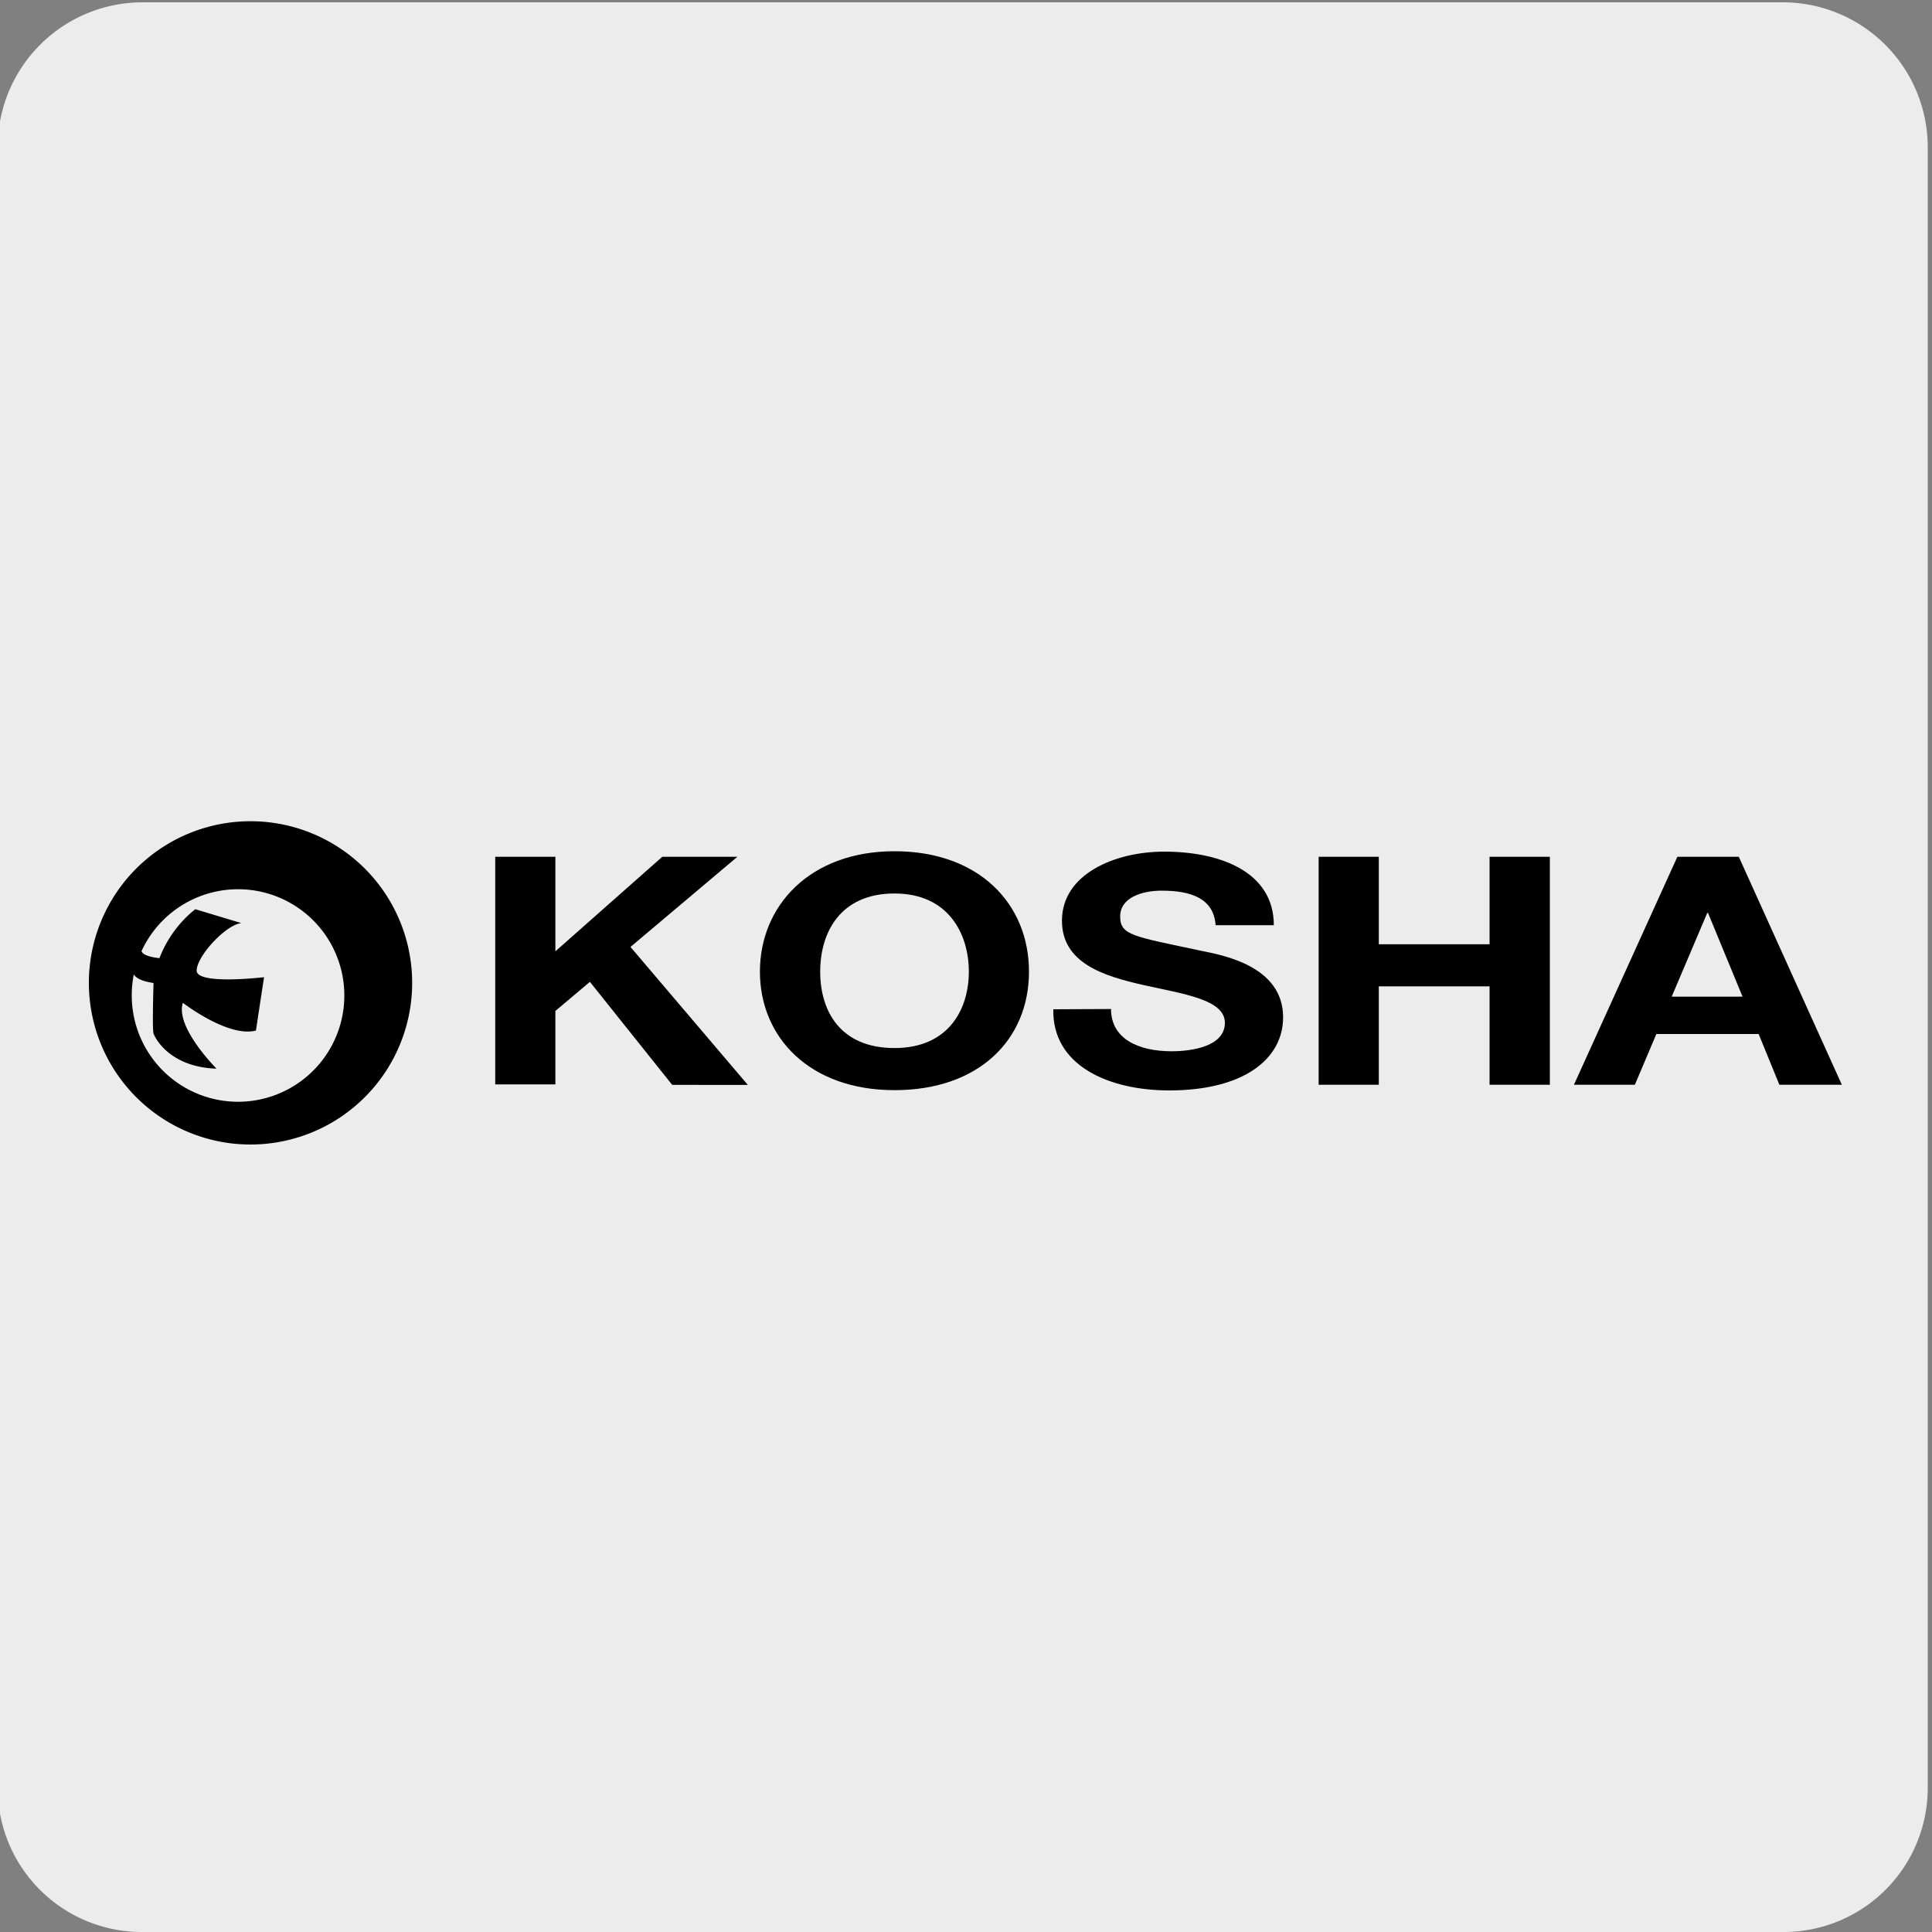 <svg xmlns="http://www.w3.org/2000/svg" viewBox="0 0 150 150"><rect x="0" y="0" width="150" height="150" fill="#808080" stroke="none"/><defs><style>.cls-1{fill:#edecec;}</style></defs><title>13732-01</title><g id="Capa_2" data-name="Capa 2"><path class="cls-1" d="M11.07.18H138.38a11.26,11.26,0,0,1,11.29,11.21v127.4A11.19,11.19,0,0,1,138.48,150H11A11.19,11.19,0,0,1-.18,138.79h0V11.42A11.25,11.25,0,0,1,11.07.18Z"/></g><g id="Capa_3" data-name="Capa 3"><path d="M18.48,85.54a8.25,8.25,0,0,1-8.25-8.26,8,8,0,0,1,.16-1.63c.16.29.64.54,1.53.67,0,0-.11,3.58,0,3.92s1.25,2.61,4.89,2.73c0,0-3.24-3.24-2.61-5.11,0,0,3.52,2.72,5.67,2.15l.63-4.14s-5.23.62-5.23-.51,2.28-3.58,3.47-3.69l-3.58-1.08a9,9,0,0,0-2.78,3.8s-1.26-.1-1.39-.55a8.25,8.25,0,1,1,7.49,11.7m1-21.78A12.55,12.55,0,1,0,32,76.31,12.55,12.55,0,0,0,19.44,63.76"/><path d="M38.45,66.52h4.67v7.34l8.3-7.34h5.83l-8.3,7,9.11,10.71H52.19l-6.39-8-2.68,2.26v5.7H38.45Z"/><path d="M69.45,66.09c6.58,0,10.44,4.1,10.44,9.35s-3.86,9.2-10.44,9.2S59,80.55,59,75.44,62.87,66.09,69.45,66.09Zm0,15.28c4.19,0,5.77-3,5.77-5.93s-1.58-6.07-5.77-6.07-5.77,3-5.77,6.07S65.25,81.37,69.45,81.37Z"/><path d="M86.26,78.34c0,2.36,2.2,3.28,4.7,3.28,1.64,0,4.14-.4,4.14-2.21s-3.19-2.23-6.31-2.93-6.34-1.71-6.34-5c0-3.62,4.11-5.36,7.94-5.36,4.44,0,8.51,1.62,8.51,5.71H94.38c-.15-2.13-2-2.68-4.19-2.68-1.49,0-3.22.52-3.22,2s1,1.54,6.34,2.68c1.55.32,6.31,1.14,6.31,5.15,0,3.25-3.07,5.68-8.84,5.68-4.7,0-9.1-1.93-9-6.3Z"/><path d="M102.38,66.52h4.67v6.79h8.6V66.52h4.68v17.7h-4.68V76.58h-8.6v7.64h-4.67Z"/><path d="M130.23,66.52H135L143,84.22h-4.85l-1.61-3.94h-7.94l-1.67,3.94h-4.73Zm-.44,10.86h5.5l-2.68-6.5h-.06Z"/></g></svg>